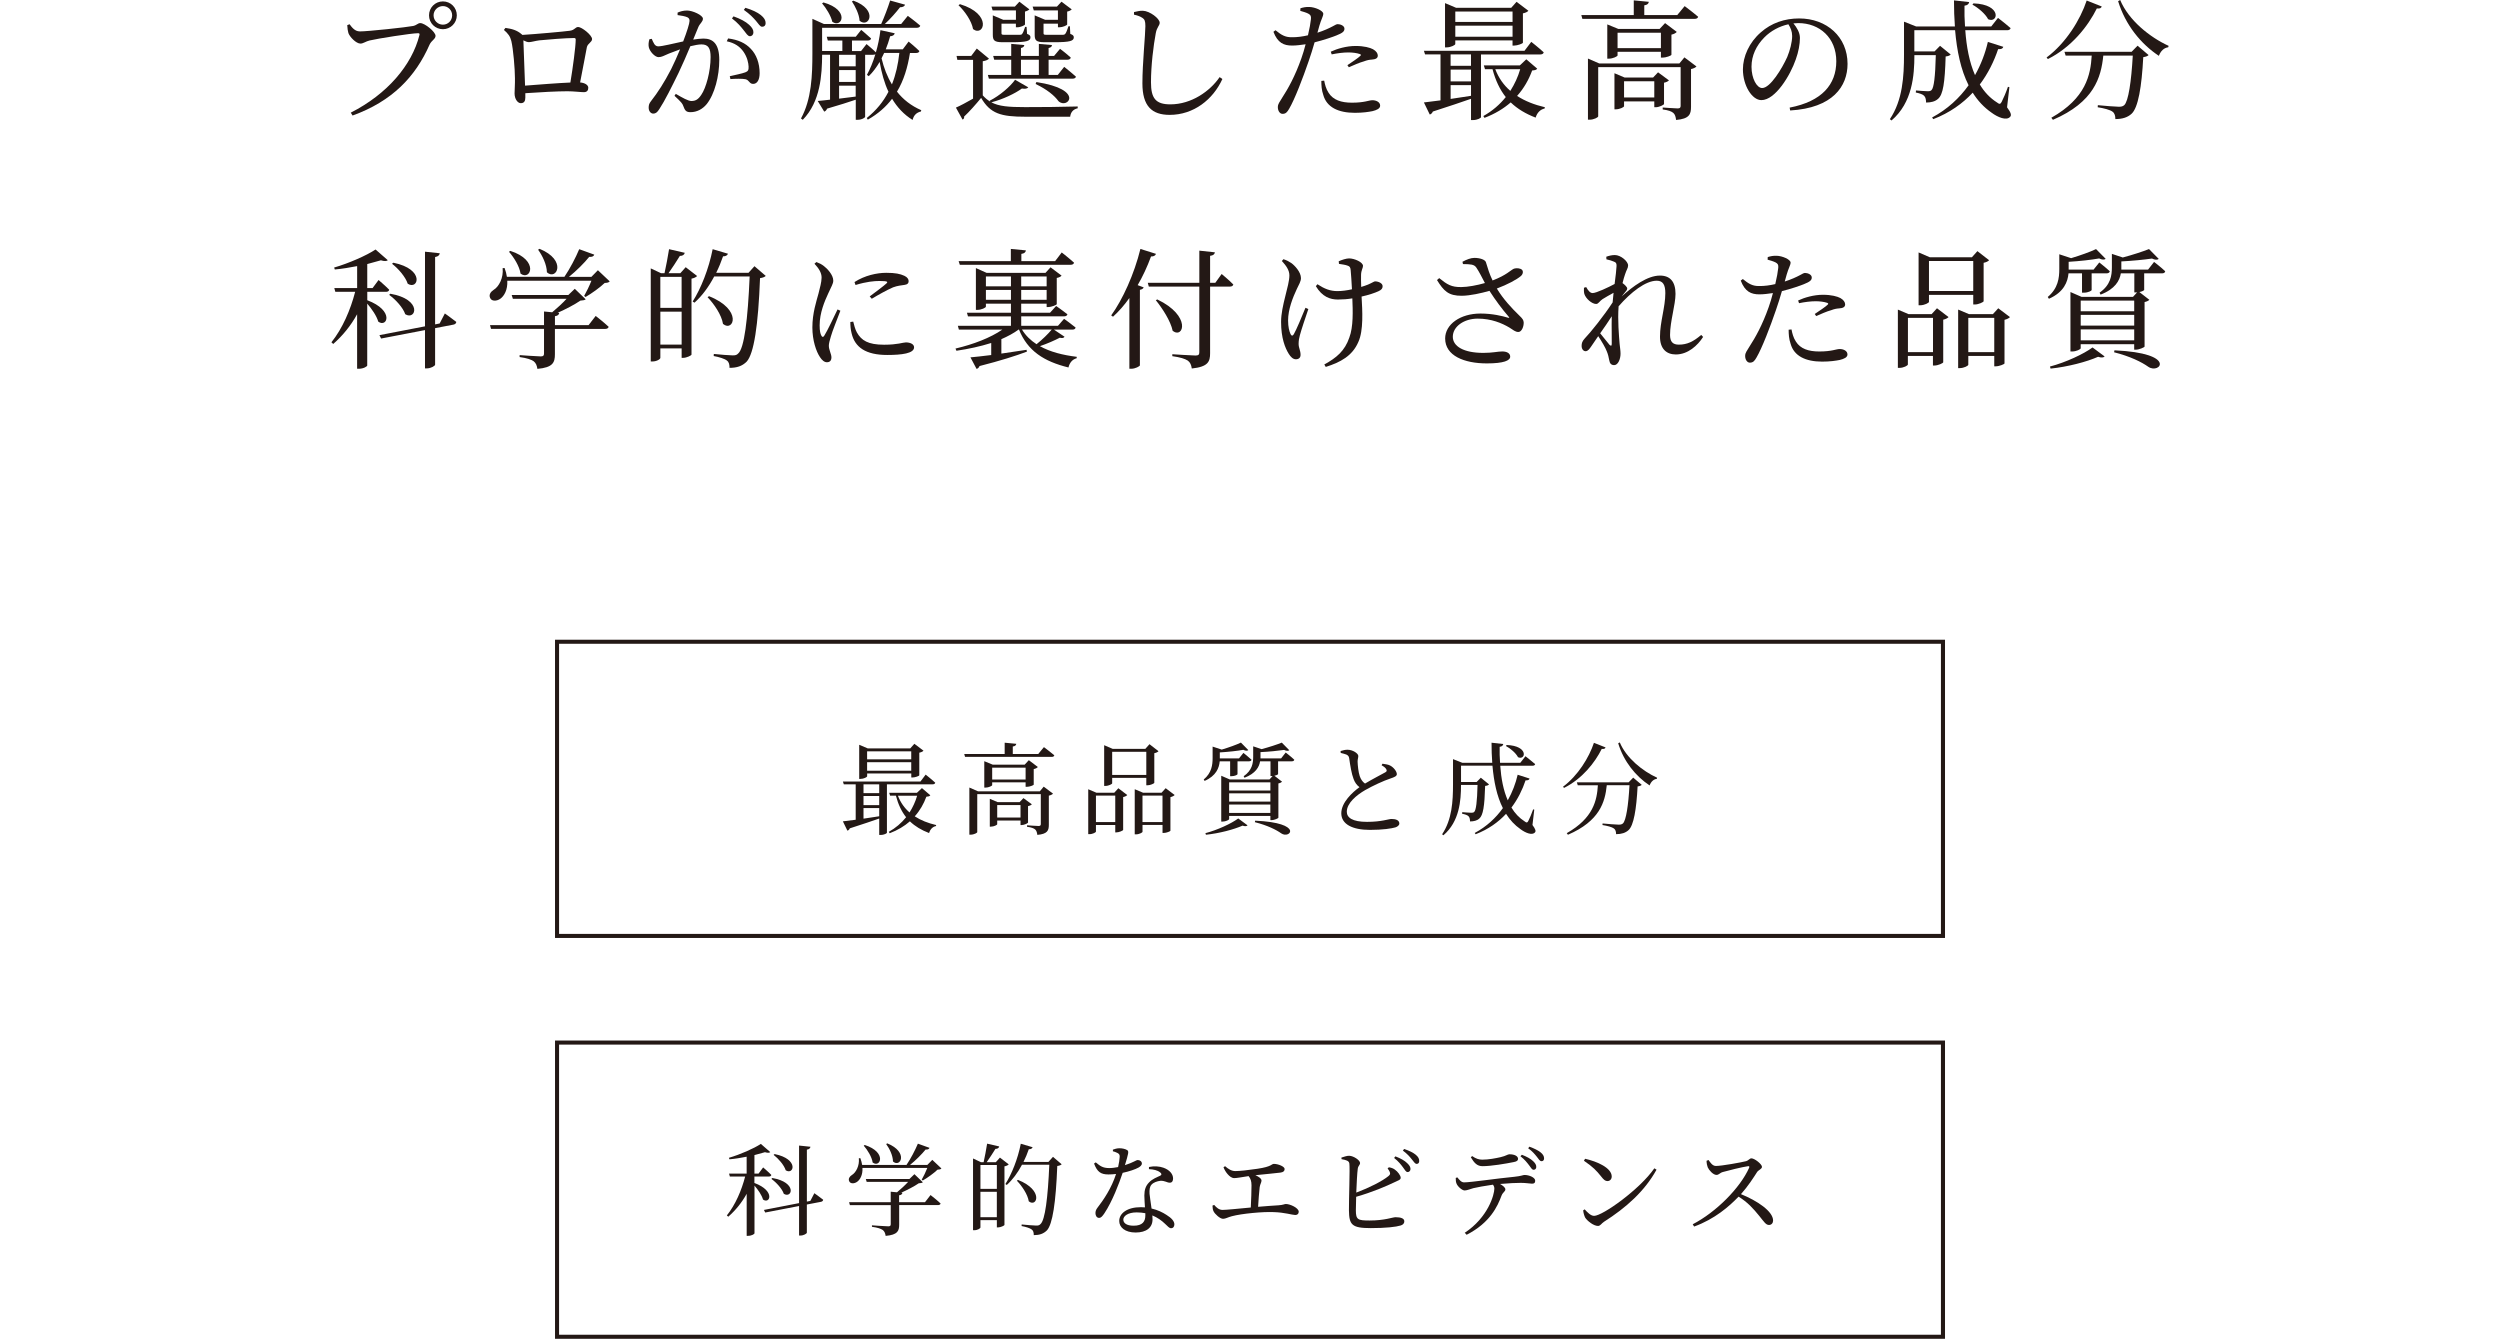 <?xml version="1.0" encoding="UTF-8"?>
<svg id="_レイヤー_2" data-name="レイヤー 2" xmlns="http://www.w3.org/2000/svg" viewBox="0 0 924.43 495.04">
  <defs>
    <style>
      .cls-1 {
        fill: none;
      }

      .cls-2 {
        fill: #231815;
      }
    </style>
  </defs>
  <g id="_レイヤー_1-2" data-name="レイヤー 1">
    <g>
      <path class="cls-2" d="M133.01,11.62c3.02,0,17.43-1.54,19.78-2.02,1.44-.34,1.68-1.06,2.64-1.06,1.63,0,5.62,3.22,5.62,4.71,0,1.2-1.49,1.68-2.21,3.26-5.23,11.91-13.87,20.93-28.47,26.21l-.67-1.06c13.58-6.91,22.61-17.62,25.39-28.66.19-.62-.1-.72-.53-.72-2.45,0-15.17,2.02-17.91,2.69-1.3.29-2.35,1.15-3.36,1.15-1.63,0-3.98-2.5-4.46-3.89-.24-.82-.34-1.58-.43-2.93l.86-.34c.91,1.25,2.02,2.64,3.74,2.64ZM158.64,5.66c0-2.83,2.26-5.14,5.14-5.14s5.14,2.3,5.14,5.14-2.3,5.14-5.14,5.14-5.14-2.26-5.14-5.14ZM160.32,5.66c0,1.92,1.54,3.46,3.46,3.46s3.41-1.54,3.41-3.46-1.54-3.41-3.41-3.41-3.46,1.54-3.46,3.41Z"/>
      <path class="cls-2" d="M186.91,10.32c2.3.34,4.18.77,6.05,2.4.1.05.14.14.19.19,4.8-.29,15.6-1.25,17.52-1.54,1.78-.19,2.06-1.39,3.12-1.39,1.34,0,5.14,3.02,5.14,4.46,0,1.15-1.58,1.58-1.92,2.98-.48,2.3-1.49,8.11-2.5,13.06,1.68.14,3.02.91,3.02,1.97,0,.96-.48,1.63-1.63,1.63-1.25,0-3.74-.34-6.1-.34-3.74,0-9.98.34-15.55.72v1.63c0,1.25-.43,2.06-1.68,2.06-1.15,0-2.3-1.54-2.3-3.6,0-1.06.19-3.65.14-5.62,0-3.36-.62-10.8-1.34-13.78-.43-1.73-1.2-2.74-2.74-4.08l.58-.77ZM210.91,30.53c.91-5.47,1.97-13.35,1.97-15.89,0-.38-.14-.58-.62-.58-2.88,0-10.18.58-12.82.86-1.54.19-2.98.67-3.89.67-.53,0-1.3-.29-2.02-.67.14,3.26.48,12,.62,16.75,4.9-.38,12.19-.96,16.75-1.15Z"/>
      <path class="cls-2" d="M250.56,4.66c.86-.38,2.02-.77,3.5-.77,2.02,0,5.86,1.73,5.86,3.02,0,1.15-1.1,1.73-1.68,3.07-.43,1.1-1.1,2.74-1.92,4.66,1.3-.19,2.74-.38,3.79-.38,3.65,0,5.86,2.06,5.86,7.92s-1.68,12.67-4.7,16.37c-1.44,1.73-3.5,2.93-5.95,2.93-1.68,0-2.06-.67-2.69-2.35-.29-.82-.67-1.34-3.22-3.7l.48-.72c2.54,1.49,4.61,2.64,5.76,2.64,1.49,0,2.5-.53,3.65-2.26,1.78-2.54,3.46-8.69,3.46-13.97,0-3.22-.82-4.7-3.36-4.7-1.06,0-2.54.29-4.13.67-1.34,3.22-2.93,6.86-4.37,9.89-2.54,5.18-5.09,10.32-7.06,13.3-.82,1.34-1.44,1.73-2.3,1.73-.82,0-1.68-.82-1.68-2.16,0-.96.14-1.54.86-2.45,2.54-3.26,4.8-6.72,7.44-11.81,1.1-2.21,2.26-4.8,3.31-7.34-1.63.58-3.12,1.15-4.08,1.54-1.97.82-2.69,1.34-3.89,1.34-1.3,0-3.22-2.02-3.6-3.7-.19-.91-.05-2.02.24-2.93l.86-.14c.62,1.39,1.06,2.78,2.4,2.78,1.54,0,5.57-1.06,9.22-1.82,1.39-3.6,2.35-6.67,2.35-7.58,0-.58-.14-1.01-.77-1.34-.77-.38-2.4-.67-3.65-.82v-.91ZM269.23,14.21c3.7.48,6.38,1.68,8.4,3.84,2.06,2.11,3.26,5.33,3.26,9.03,0,2.21-.77,3.94-2.4,3.94-1.44,0-1.39-1.39-2.83-1.73-1.06-.24-3.89-.19-5.57-.05l-.24-1.06c1.87-.43,4.51-.96,5.76-1.44,1.01-.38,1.25-.86,1.2-2.11-.05-1.3-.48-3.46-1.87-5.47-1.34-1.92-3.22-3.26-6.19-3.89l.48-1.06ZM271.25,6.05c2.54.91,4.46,1.92,5.76,3.12,1.15,1.06,1.58,1.87,1.58,2.78,0,.86-.53,1.44-1.3,1.44s-1.34-1.01-2.26-2.16c-.96-1.25-2.26-2.83-4.37-4.42l.58-.77ZM275.62,2.88c2.54.77,4.46,1.68,5.71,2.69,1.25,1.01,1.78,1.92,1.78,2.98,0,.86-.48,1.34-1.3,1.34-.77,0-1.3-1.06-2.3-2.21-1.01-1.15-2.16-2.4-4.46-4.03l.58-.77Z"/>
      <path class="cls-2" d="M336.48,19.58c-.86,5.38-2.3,10.18-4.8,14.31,2.26,2.88,5.23,5.23,8.98,6.86l-.14.48c-1.58.38-2.64,1.34-3.07,3.12-3.26-2.02-5.71-4.7-7.58-7.83-2.26,2.98-5.18,5.57-8.98,7.73l-.38-.62c3.5-2.79,6.14-6.05,8.02-9.7-1.54-3.26-2.54-7.01-3.26-11.04-1.2,2.06-2.54,3.84-4.03,5.28l-.67-.48c1.15-2.11,2.26-4.75,3.12-7.63-.19.14-.48.19-.86.19h-2.93v22.95c0,.24-1.1,1.1-2.88,1.1h-.58v-7.44c-2.59.91-6.1,1.97-10.61,3.31-.24.62-.62.96-1.06,1.1l-2.4-3.94c1.1-.1,2.69-.24,4.56-.48v-16.61h-2.93c-.05,7.44-.58,17.28-7.15,24.05l-.67-.48c3.94-7.15,4.22-16.08,4.22-24.19V6.96l4.27,1.92h21.17c1.15-2.54,2.5-6.1,3.31-8.69l5.52,1.54c-.19.58-.82.96-1.87.96-1.39,1.82-3.55,4.27-5.62,6.19h6.05l2.45-3.02s2.88,2.11,4.61,3.65c-.14.53-.67.77-1.3.77h-35v8.59h7.49v-3.89h-5.38l-.38-1.39h10.71l2.02-2.54s2.21,1.82,3.65,3.17c-.1.53-.58.77-1.25.77h-5.81v3.89h3.36l2.02-2.59s2.11,1.73,3.46,3.07c.77-2.59,1.34-5.38,1.68-8.21l5.28,1.15c-.14.62-.67,1.06-1.68,1.1-.48,1.68-1.01,3.31-1.63,4.85h6.29l2.16-2.88s2.5,2.02,3.98,3.5c-.1.48-.53.72-1.2.72h-2.26ZM304.51.91c9.94,2.83,6.77,9.7,3.26,7.15-.53-2.26-2.3-5.09-3.79-6.82l.53-.34ZM316.41,20.26h-6.14v4.27h6.14v-4.27ZM316.41,25.92h-6.14v4.37h6.14v-4.37ZM310.27,36.48c1.92-.24,4.03-.48,6.14-.77v-4.03h-6.14v4.8ZM315.55.24c9.36,3.36,5.76,10.32,2.3,7.44-.14-2.4-1.58-5.28-2.83-7.15l.53-.29ZM326.93,19.58c-.29.67-.62,1.34-.96,1.97.86,3.55,2.11,6.82,3.84,9.65,1.44-3.6,2.3-7.49,2.74-11.62h-5.62Z"/>
      <path class="cls-2" d="M380.21,32.31c-.38.48-1.1.62-2.35.43-2.5,1.82-6.96,3.98-11.28,5.09,2.78,1.49,6.38,1.78,12.48,1.78,5.76,0,13.44-.05,19.44-.24v.67c-1.58.34-2.59,1.39-2.78,3.12h-16.61c-9.02,0-12.91-1.15-16.32-6.96-1.78,2.21-4.51,5.28-6.29,6.91.1.58-.14.91-.58,1.1l-2.45-4.42c1.58-.67,3.98-1.97,6.34-3.31v-14.35h-5.81l-.29-1.44h5.42l2.06-2.74,4.51,3.74c-.34.38-1.06.77-2.3.96v12.62c.86.96,1.78,1.73,2.78,2.3l-.19-.34c3.7-1.87,7.58-5.23,9.36-7.73l4.85,2.78ZM354.96,1.54c12.15,3.65,8.83,12.24,4.85,9.22-.53-3.02-3.07-6.62-5.38-8.83l.53-.38ZM393.5,24.72s2.69,2.11,4.37,3.65c-.14.48-.62.72-1.25.72h-30.96l-.38-1.39h8.64v-5.62h-6.29l-.38-1.39h6.67v-4.46l4.85.43c-.1.58-.43.91-1.25,1.1v2.93h6.62v-4.46l4.85.43c-.05.58-.38.91-1.25,1.1v2.93h2.02l2.21-2.64s2.45,1.82,3.98,3.26c-.14.53-.62.77-1.25.77h-6.96v5.62h3.41l2.35-2.98ZM367.05,3.84l-.43-1.39h8.64l1.68-1.82,3.7,2.83c-.24.29-.86.62-1.63.82v4.75c-.05.34-1.68,1.06-2.83,1.06h-.53v-1.34h-5.33v3.5c0,.53.1.62,1.2.62h5.67c.34,0,.62-.1.77-.34.29-.34.72-1.34,1.1-2.59h.53l.19,2.59c1.01.38,1.25.67,1.25,1.3,0,1.3-1.39,1.78-6.82,1.78h-3.5c-3.12,0-3.6-.72-3.6-2.83v-7.1l3.84,1.63h4.71v-3.46h-8.59ZM377.52,27.7h6.62v-5.62h-6.62v5.62ZM382.27,3.84l-.43-1.39h8.98l1.68-1.82,3.79,2.83c-.24.29-.86.67-1.68.82v4.75c0,.34-1.73,1.06-2.83,1.06h-.58v-1.34h-5.33v3.5c0,.53.1.62,1.25.62h5.95c.38,0,.62-.1.82-.34.34-.38.77-1.49,1.2-2.83h.53l.14,2.83c1.01.38,1.3.67,1.3,1.3,0,1.3-1.44,1.78-7.06,1.78h-3.7c-3.26,0-3.7-.72-3.7-2.83v-7.1l3.84,1.63h4.75v-3.46h-8.93ZM383.23,30.34c18.19,2.78,11.47,10.23,8.16,7.06-1.44-2.02-4.27-4.37-8.45-6.34l.29-.72Z"/>
      <path class="cls-2" d="M419.32,5.42v-.96c1.25-.29,2.3-.53,3.31-.48,2.54.1,6.19,2.88,6.19,4.42,0,1.1-1.01,1.54-1.44,3.84-.86,4.56-1.78,11.95-1.78,18.19,0,5.9,1.73,8.16,7.15,8.16,7.87,0,14.74-4.94,18.24-10.08l1.01.72c-3.46,7.58-10.61,13.25-19.49,13.25-6.58,0-10.08-3.22-10.08-11.67,0-7.3,1.1-18.1,1.1-21.12,0-1.92-.29-2.54-1.1-3.07-.77-.53-1.78-.91-3.12-1.2Z"/>
      <path class="cls-2" d="M487.15,12.1c2.4-.77,4.27-1.63,5.71-2.4.77-.43,1.34-.77,1.78-.77.91,0,2.5.53,2.5,1.68,0,1.01-.67,1.58-2.98,2.5-1.15.48-4.75,1.73-8.06,2.54-.67,2.26-1.39,4.75-2.21,7.01-2.11,6.19-5.18,14.16-7.2,17.57-.72,1.25-1.25,1.87-2.45,1.87-1.01,0-1.73-1.15-1.73-2.45s.67-1.87,1.54-3.41c2.26-3.46,4.85-8.11,7.15-14.64.58-1.58,1.1-3.41,1.58-5.23-1.63.24-3.46.48-4.99.48-3.07,0-5.33-.96-6.91-5.09l.77-.58c2.16,1.78,3.6,2.59,5.86,2.59,2.16.05,4.32-.29,6.14-.72.58-2.4.96-4.61,1.1-6,.1-1.15-.14-1.54-1.01-2.02-.86-.43-1.92-.72-2.93-1.01l.05-.96c1.1-.34,2.06-.53,3.31-.48,2.06.05,5.09,1.34,5.14,2.5,0,.96-.77,2.06-1.44,4.42l-.72,2.59ZM489.65,29.81c.24,1.34.67,3.07,1.63,4.51,1.68,2.64,4.61,3.65,8.64,3.65,4.66,0,6.29-.91,7.54-.91,1.34,0,2.88.62,2.88,2.02,0,1.06-1.25,1.63-2.83,2.02-1.44.29-3.6.62-6.53.62-6.1,0-10.42-2.06-11.67-6.62-.62-1.73-.72-3.6-.72-5.18l1.06-.1ZM492.09,19.11c2.35-1.1,5.81-2.11,9.17-2.11,3.17,0,5.33.62,6.43,1.2,1.2.67,1.78,1.54,1.78,2.35,0,1.01-.82,1.39-2.26,1.49-.86.05-1.68.19-2.93.67-1.63.43-3.84,1.44-5.52,2.16l-.53-.77c1.54-1.01,4.22-2.83,4.8-3.46.34-.29.19-.53-.24-.67-1.1-.38-2.74-.58-4.18-.58-1.92,0-4.08.29-6.19.72l-.34-1.01Z"/>
      <path class="cls-2" d="M547.63,20.11v23.23c0,.24-1.2,1.06-3.07,1.06h-.62v-7.87c-3.46,1.2-8.06,2.78-14.11,4.71-.24.58-.67,1.01-1.15,1.1l-2.16-4.46c1.39-.14,3.55-.43,6.14-.77v-16.99h-5.71l-.43-1.34h37.2l2.5-3.31s2.93,2.3,4.61,3.89c-.14.53-.62.77-1.25.77h-21.94ZM538.13,16.27c0,.38-1.63,1.25-3.22,1.25h-.58V1.15l4.08,1.73h20.4l1.97-2.21,4.37,3.31c-.29.38-1.06.77-2.02.96v10.85c-.05.34-2.02,1.06-3.22,1.06h-.62v-1.92h-21.17v1.34ZM543.93,20.11h-7.54v4.22h7.54v-4.22ZM536.4,30.1h7.54v-4.37h-7.54v4.37ZM536.4,36.58c2.35-.38,4.9-.77,7.54-1.15v-3.94h-7.54v5.09ZM538.13,4.27v3.84h21.17v-3.84h-21.17ZM559.3,13.58v-4.08h-21.17v4.08h21.17ZM568.42,25.39c-.34.48-.82.58-1.87.67-1.25,3.41-3.07,6.62-5.57,9.41,2.93,1.92,6.38,3.26,10.27,4.18l-.1.48c-1.58.34-2.78,1.54-3.31,3.36-3.65-1.39-6.72-3.22-9.22-5.62-2.64,2.3-5.81,4.22-9.7,5.71l-.43-.67c3.36-1.87,6.1-4.27,8.3-7.01-2.16-2.74-3.79-6.1-4.9-10.32h-2.78l-.43-1.39h13.3l2.4-2.26,4.03,3.46ZM552.91,25.59c1.25,3.26,3.12,5.9,5.57,8.02,1.58-2.5,2.83-5.18,3.65-8.02h-9.22Z"/>
      <path class="cls-2" d="M622.94,2.26s3.07,2.3,4.99,3.94c-.14.53-.58.77-1.3.77h-41.52l-.38-1.39h19.39V.14l5.57.53c-.1.67-.53,1.15-1.68,1.3v3.6h12.19l2.74-3.31ZM622.85,21.22l4.46,3.36c-.29.34-1.06.77-2.02.96v13.97c0,2.74-.62,4.42-5.52,4.85-.14-1.15-.38-2.02-1.01-2.59-.67-.58-1.78-1.01-3.94-1.3v-.72s4.51.34,5.57.34c.82,0,1.06-.34,1.06-.96v-14.31h-30.48v18.19c0,.38-1.58,1.25-3.17,1.25h-.62v-22.61l4.18,1.82h29.62l1.87-2.26ZM614.16,21.31v-2.16h-16.03v1.34c0,.34-1.68,1.2-3.22,1.2h-.58v-12.67l4.08,1.68h15.27l2.02-2.16,4.32,3.26c-.29.38-1.06.82-1.97,1.01v7.44c-.05.34-2.02,1.06-3.26,1.06h-.62ZM615.31,38.45c-.05.34-1.82,1.2-3.02,1.2h-.58v-2.16h-11.18v1.78c0,.34-1.58,1.15-3.02,1.15h-.53v-13.34l3.74,1.58h10.56l1.82-1.92,4.03,2.98c-.29.34-1.01.72-1.82.86v7.87ZM614.16,17.81v-5.71h-16.03v5.71h16.03ZM611.71,36.05v-6h-11.18v6h11.18Z"/>
      <path class="cls-2" d="M661.78,39.79c11.86-2.3,17.23-8.5,17.23-17.14s-6.14-14.11-14.07-14.11c-.58,0-1.15.05-1.78.1,1.25,1.54,2.4,3.41,2.4,5.38,0,2.35-.53,5.18-1.54,7.97-2.02,5.86-7.54,15.03-12.72,15.03-3.41,0-6.82-5.33-6.82-11.38,0-4.7,2.3-9.94,6.62-13.68,3.89-3.46,8.83-5.14,14.16-5.14,10.22,0,17.91,6.82,17.91,16.8,0,8.26-5.42,16.32-21.22,17.23l-.19-1.06ZM661.29,8.98c-3.26.72-6.48,2.4-8.88,4.85-2.98,3.02-4.75,6.72-4.75,10.85,0,4.37,1.97,7.87,3.94,7.87,3.02,0,7.39-7.3,9.27-11.47,1.01-2.45,1.82-5.47,1.82-7.78,0-1.68-.58-3.02-1.39-4.32Z"/>
      <path class="cls-2" d="M742.13,39.65c1.54,2.06,1.68,2.98,1.2,3.5-1.34,1.63-4.66.19-6.91-1.49-2.83-1.97-5.14-4.46-6.96-7.39-3.7,3.98-8.5,7.44-14.59,9.79l-.43-.62c5.67-3.02,10.13-7.2,13.49-11.91-2.88-5.71-4.32-12.67-4.99-20.35h-15.07v7.82h7.49l2.02-2.06,3.94,3.22c-.34.38-.91.62-1.87.72-.29,9.79-.96,14.07-2.78,15.65-1.1,1.01-2.64,1.39-4.46,1.39,0-.96-.14-1.92-.72-2.5-.48-.53-1.78-.96-3.07-1.2l.05-.77c1.25.1,3.5.29,4.37.29.67,0,1.06-.1,1.39-.43.86-.82,1.39-4.85,1.58-12.91h-7.92c0,7.49-.72,17.52-8.45,24.15l-.62-.48c4.75-7.06,5.23-15.84,5.23-23.91v-12.14l4.51,1.78h14.31c-.24-3.12-.34-6.34-.34-9.65l5.62.62c-.1.62-.53,1.2-1.73,1.34-.05,2.59,0,5.14.19,7.68h9.7l2.5-3.17s2.93,2.26,4.66,3.79c-.14.53-.62.77-1.25.77h-15.51c.43,6.05,1.49,11.81,3.6,16.61,2.21-3.94,3.79-8.11,4.75-12.29l5.71,1.82c-.19.62-.62.91-1.92.86-1.49,4.46-3.7,8.98-6.77,13.06,1.63,2.74,3.74,4.99,6.38,6.67.86.67,1.2.67,1.68-.19.62-1.2,1.68-3.65,2.35-5.62l.53.14-.86,7.39ZM729.74,1.25c10.71.38,9.12,7.58,5.42,5.86-1.01-1.97-3.65-4.22-5.81-5.38l.38-.48Z"/>
      <path class="cls-2" d="M777.17,2.4c-.24.58-.62.86-1.82.72-3.26,6.58-9.36,14.35-18.1,18.72l-.48-.58c7.15-5.33,12.48-13.97,14.83-21.07l5.57,2.21ZM790.41,16.9l4.08,3.46c-.34.38-.96.62-1.97.77-.58,10.95-1.87,18.77-4.37,20.98-1.44,1.3-3.36,1.92-5.95,1.92,0-1.15-.24-2.16-1.06-2.74-.86-.67-3.26-1.3-5.47-1.63l.05-.77c2.45.24,6.58.58,7.78.58.96,0,1.44-.14,1.97-.58,1.54-1.34,2.64-8.79,3.17-18.34h-10.9c-.82,8.11-3.41,17.19-18.63,23.76l-.58-.77c12.82-7.25,14.5-15.84,14.93-22.99h-9.65l-.43-1.39h24.82l2.21-2.26ZM783.98,0c3.12,7.49,10.95,13.78,17.91,16.95l-.14.53c-1.54.19-2.78,1.34-3.46,3.17-6.62-4.37-12.38-11.42-15.07-20.21l.77-.43Z"/>
      <path class="cls-2" d="M135.79,111.01c10.22,3.84,7.34,10.32,4.08,7.92-.62-2.16-2.4-4.7-4.08-6.67v22.9c0,.29-1.3,1.2-3.12,1.2h-.62v-20.16c-2.3,4.18-5.28,7.87-8.83,10.99l-.67-.62c4.08-5.09,7.06-12,8.78-18.67h-7.34l-.38-1.39h8.45v-8.11c-2.69.53-5.57,1.01-8.26,1.25l-.24-.72c5.42-1.58,12-4.46,15.31-6.67l4.51,3.94c-.38.43-1.3.43-2.54.05-1.44.43-3.17.91-5.04,1.39v8.88h1.97l2.21-2.98s2.5,2.11,3.94,3.6c-.1.53-.58.77-1.2.77h-6.91v3.12ZM164.5,115.91s2.59,1.82,4.22,3.12c0,.53-.48.91-1.06,1.01l-6.77,1.3v13.49c0,.48-1.58,1.39-3.02,1.39h-.72v-14.16l-16.23,3.12-.62-1.25,16.85-3.26v-27.6l5.47.58c-.14.67-.53,1.2-1.73,1.39v24.91l1.68-.34,1.92-3.7ZM144.33,108.61c12.1,2.11,9.5,10.03,5.52,7.58-.82-2.45-3.6-5.47-5.95-7.15l.43-.43ZM145.44,97.14c11.86,2.4,9.22,10.27,5.33,7.78-.82-2.54-3.5-5.62-5.81-7.39l.48-.38Z"/>
      <path class="cls-2" d="M225.46,104.05c-.38.43-.91.53-1.87.58-1.68,1.63-4.8,3.89-7.06,5.18l-.53-.38c.86-1.49,1.97-3.79,2.69-5.62h-31.11c.19,3.36-1.15,5.66-2.59,6.67-1.39.96-3.22.96-3.74-.29-.58-1.2.19-2.3,1.25-2.98,2.02-1.2,3.74-4.51,3.36-8.06l.72-.05c.43,1.15.72,2.26.86,3.26h21.27c2.02-2.98,4.18-7.1,5.47-10.22l5.57,2.02c-.19.58-.77.91-1.87.82-1.82,2.26-4.7,5.14-7.49,7.39h8.3l2.4-2.45,4.37,4.13ZM220.27,116.82s3.02,2.35,4.8,4.03c-.14.53-.62.77-1.25.77h-18.63v9.36c0,3.07-.72,4.9-6.48,5.42-.19-1.25-.53-2.16-1.39-2.83-.96-.62-2.35-1.15-5.18-1.54v-.72s6.58.48,7.82.48c.91,0,1.2-.29,1.2-1.06v-9.12h-19.59l-.38-1.39h19.97v-5.04l3.02.29c1.73-1.44,3.84-3.36,5.33-4.99h-19.87l-.43-1.39h20.93l2.4-2.3,4.03,3.89c-.38.34-.96.38-1.97.48-2.06,1.44-5.42,3.17-8.4,4.51l.58.05c-.1.67-.58,1.06-1.58,1.2v3.31h12.43l2.64-3.41ZM188.69,92.77c10.85,3.5,7.49,11.23,3.79,8.4-.38-2.69-2.45-6-4.27-8.06l.48-.34ZM199.49,92c10.37,4.22,6.29,11.9,2.74,8.69-.05-2.88-1.68-6.19-3.26-8.35l.53-.34Z"/>
      <path class="cls-2" d="M257.76,102.08c-.34.38-1.1.77-2.06.96v28.08c-.05.34-1.82,1.2-3.07,1.2h-.58v-3.5h-7.87v3.5c0,.48-1.34,1.34-2.93,1.34h-.62v-34.42l3.79,1.78h1.3c.53-2.3,1.25-6.19,1.68-8.88l5.81,1.34c-.19.77-.82,1.15-1.82,1.15-1.15,1.87-2.88,4.56-4.18,6.38h4.37l1.97-2.21,4.22,3.26ZM244.17,102.37v11.47h7.87v-11.47h-7.87ZM252.05,127.43v-12.19h-7.87v12.19h7.87ZM283.15,102.03c-.38.38-1.06.67-2.11.82-.67,17.52-2.26,27.94-4.94,30.87-1.68,1.68-3.65,2.3-6.34,2.3,0-1.2-.19-2.11-.96-2.69-.82-.67-2.83-1.3-4.9-1.68l.05-.77c2.26.24,5.81.53,7.01.53,1.01,0,1.49-.14,2.02-.72,2.21-1.87,3.55-12.62,4.22-28.47h-13.1c-2.06,3.89-4.51,7.2-7.3,9.7l-.67-.43c3.02-4.75,5.95-12,7.39-19.35l5.66,1.68c-.19.53-.77,1.01-1.82.96-.72,2.11-1.58,4.18-2.54,6.1h11.95l2.21-2.45,4.18,3.6ZM262.17,109.52c12.58,4.99,9.07,13.44,5.18,10.27-.53-3.36-3.31-7.39-5.71-9.89l.53-.38Z"/>
      <path class="cls-2" d="M310.75,114.9c-.96,2.59-3.02,7.63-3.5,9.46-.48,1.58-.77,2.69-.77,3.5,0,1.49.96,3.07.96,4.27s-.58,1.82-1.68,1.82c-.96,0-1.82-.77-2.54-1.87-1.44-2.11-2.83-6.24-2.83-10.99,0-5.33,1.49-9.65,2.26-12.53.58-2.35,1.1-4.08,1.15-5.86.05-1.82-1.1-3.55-2.64-5.18l.72-.62c1.15.43,1.92.82,2.78,1.49,1.15.86,3.46,3.22,3.46,5.38,0,1.15-.67,2.06-1.87,4.75-1.34,2.88-3.17,7.2-3.17,11.76,0,2.21.29,3.17.62,3.79s.67.72,1.1.05c1.1-1.68,3.74-7.3,4.9-9.7l1.06.48ZM315.5,118.93c.29,1.15.72,2.88,1.34,3.98,1.68,2.98,4.13,4.56,10.08,4.56,5.09,0,6.96-.86,8.06-.86,1.49,0,3.02.58,3.02,1.82,0,2.26-4.56,2.83-9.94,2.83-7.97,0-11.95-2.88-13.15-7.97-.38-1.44-.48-2.93-.48-4.22l1.06-.14ZM315.98,104.29c3.79-2.45,8.3-3.41,11.71-3.41s5.14.38,6.72,1.1c1.15.53,1.58,1.3,1.58,1.97,0,.77-.43,1.25-1.49,1.39-1.25.19-2.59.29-4.27.91-2.11.91-5.42,2.74-7.87,4.22l-.77-.86c2.11-1.58,5.28-3.94,6.19-4.8.58-.58.62-.91-2.64-.91-1.82,0-4.75.24-8.79,1.49l-.38-1.1Z"/>
      <path class="cls-2" d="M393.65,124.5c-.34.48-.72.62-1.78.38-1.82.96-4.66,2.21-7.34,3.12,3.74,2.11,8.45,3.31,13.63,3.94l-.05.53c-1.49.38-2.59,1.58-3.02,3.41-9.02-2.21-15.12-6.1-18.29-14.02h-.14c-1.82,1.34-3.98,2.5-6.38,3.55v5.33c2.98-.43,6.14-.91,9.31-1.39l.14.67c-4.18,1.58-9.79,3.36-17.52,5.33-.24.62-.67.96-1.1,1.06l-2.26-4.27c1.78-.14,4.51-.48,7.68-.86v-4.46c-3.94,1.25-8.3,2.21-12.87,2.88l-.34-.82c6.72-1.58,12.91-3.98,17.33-7.01h-16.08l-.38-1.39h19.63v-3.5h-15.89l-.38-1.34h16.27v-3.36h-9.26v1.1c0,.38-1.63,1.2-3.17,1.2h-.53v-15.46l3.98,1.78h21.75l1.87-2.06,4.08,3.07c-.24.34-.91.72-1.78.86v9.7c-.05.29-1.92,1.06-3.12,1.06h-.62v-1.25h-9.41v3.36h10.66l2.26-2.5s2.5,1.73,4.18,3.07c-.14.53-.62.77-1.3.77h-15.79v3.5h13.58l2.26-2.59s2.64,1.87,4.27,3.22c-.1.53-.53.77-1.2.77h-6.82l3.94,2.64ZM354.48,96.56h19.3v-4.51l5.57.53c-.1.67-.53,1.15-1.68,1.3v2.69h12.48l2.45-3.22s2.83,2.21,4.56,3.79c-.14.53-.62.77-1.3.77h-40.95l-.43-1.34ZM364.56,102.22v3.65h9.26v-3.65h-9.26ZM373.82,110.87v-3.65h-9.26v3.65h9.26ZM377.61,102.22v3.65h9.41v-3.65h-9.41ZM387.02,110.87v-3.65h-9.41v3.65h9.41ZM377.9,121.86c1.34,2.21,3.17,3.98,5.38,5.42,2.06-1.63,4.32-3.84,5.62-5.42h-10.99Z"/>
      <path class="cls-2" d="M427.44,93.87c-.19.58-.77,1.01-1.82.96-1.39,3.79-3.07,7.39-4.94,10.61l2.21.82c-.14.43-.58.77-1.39.91v27.94c-.1.34-1.68,1.25-3.22,1.25h-.67v-26.16c-1.87,2.64-3.89,4.94-6.05,6.91l-.67-.48c4.22-5.86,8.5-15.22,10.8-24.58l5.76,1.82ZM451.73,101.31s2.74,2.26,4.32,3.89c-.14.53-.62.77-1.25.77h-7.34v24.67c0,3.07-.72,4.99-6.77,5.62-.19-1.34-.58-2.26-1.49-2.93-1.06-.67-2.69-1.2-5.71-1.63v-.72s7.15.48,8.54.48c1.15,0,1.44-.34,1.44-1.2v-24.29h-18.67l-.38-1.39h19.06v-11.9l5.76.62c-.14.72-.58,1.15-1.78,1.3v9.98h1.92l2.35-3.26ZM427.92,110.72c12.77,6.1,9.7,14.69,5.71,11.62-.77-3.65-3.79-8.3-6.24-11.33l.53-.29Z"/>
      <path class="cls-2" d="M483.79,114.27c-1.1,3.22-2.64,7.82-3.12,9.65-.29,1.06-.48,2.06-.48,3.22,0,1.54.72,2.4.72,4.08,0,1.06-.67,1.63-1.73,1.63s-1.92-.86-2.64-2.02c-1.34-2.16-2.83-5.81-2.83-11.81s3.07-13.34,3.07-17.18c0-1.92-1.15-3.55-2.78-5.33l.58-.67c1.3.43,2.06.86,2.93,1.44,1.15.82,3.55,3.26,3.55,5.57,0,1.15-.77,2.45-1.54,4.03-1.49,3.17-3.22,7.54-3.22,11.62,0,2.35.43,4.03.91,5.04.38.72.77.72,1.2.05.91-1.54,3.02-6.58,4.32-9.79l1.06.48ZM495.02,96.61c1.15-.53,2.83-1.06,3.84-1.06,1.97,0,5.14,1.39,5.14,2.78,0,.77-.67,1.58-.72,3.26-.05,1.1,0,2.78.05,4.51.96-.29,1.82-.58,2.5-.86,1.78-.77,2.26-1.2,2.64-1.2,1.2,0,2.78.67,2.78,1.78,0,.82-.38,1.34-1.54,1.87-1.34.62-3.6,1.39-6.24,1.97.29,5.14.77,12.53-1.2,16.8-2.21,5.14-6.58,7.49-12.05,9.22l-.53-.91c4.46-2.45,7.58-4.99,9.26-9.99,1.49-3.89,1.3-9.84,1.1-14.45-1.73.29-3.55.43-5.33.43-2.88,0-5.81-1.01-8.16-4.94l.58-.72c2.64,1.73,4.75,2.54,7.39,2.54,1.58,0,3.5-.24,5.38-.67-.14-2.69-.34-5.71-.48-7.1-.1-1.06-.38-1.39-1.1-1.63-.82-.34-2.06-.48-3.22-.67l-.1-.96Z"/>
      <path class="cls-2" d="M540.77,96.8c1.58-.86,3.12-1.44,4.42-1.44,2.06,0,4.03.67,4.27,1.63.67,2.26,1.3,4.32,2.45,6.72,5.18-1.97,6.62-3.79,7.92-4.37.96-.29,2.4-.19,3.02.48.48.62.29,1.58-.48,2.26-1.44,1.25-4.99,3.17-8.88,4.61,2.3,3.84,5.47,7.25,8.35,10.03,1.15,1.1,1.54,1.63,1.58,2.54.05,1.44-.72,3.5-1.97,3.5-1.15,0-1.92-.77-3.31-1.63-2.74-1.63-6.67-3.31-11.71-3.31s-9.22,2.88-9.22,6.72c0,3.5,3.98,5.95,11.28,5.95,3.55,0,5.28-.53,7.01-.53,1.63,0,2.93.62,2.93,1.92,0,1.44-2.35,2.5-8.64,2.5-8.35,0-15.41-2.83-15.41-9.22,0-5.23,5.62-9.22,13.06-9.22,4.42,0,8.11.91,10.18,1.54.53.1.62.05.24-.38-2.26-2.59-4.85-6.05-7.1-9.55-3.02.86-7.06,1.78-10.18,1.82-4.99.05-6.72-1.78-9.22-5.81l.82-.72c2.98,2.4,4.51,3.36,8.16,3.31,2.35,0,5.9-.67,8.74-1.49-1.1-2.11-2.16-4.22-3.17-5.71-.82-1.25-2.21-1.25-4.94-1.3l-.19-.86Z"/>
      <path class="cls-2" d="M629.76,124.59c-2.02,3.17-5.62,6.48-10.08,6.48-3.5,0-5.86-2.11-5.86-6.58,0-5.47,1.97-10.9,1.97-16.08,0-3.02-.82-4.61-3.17-4.61-4.13,0-9.55,4.22-14.11,9.46v.05c-.38,5.14.14,10.85.38,13.83.14,1.44.34,2.5.34,3.65,0,1.97-.91,4.22-2.35,4.22-1.1,0-1.63-.62-1.82-1.78-.24-1.25-.43-2.16-.91-3.31-.43-1.2-1.87-3.7-3.17-5.62l-2.59,3.79c-.67.96-1.2,1.73-2.06,1.78-.82,0-1.49-.77-1.49-1.97,0-1.01.24-1.73,1.15-2.74,2.06-2.11,7.01-8.26,10.32-13.34.1-1.2.24-2.4.34-3.55-1.54.82-3.07,1.73-4.08,2.35-1.01.62-1.49,1.78-2.35,1.78-1.63,0-3.84-2.02-4.37-3.7-.19-.72-.19-1.58-.14-2.3l.82-.24c.77,1.39,1.49,2.21,2.4,2.21,1.3,0,5.9-2.16,8.11-3.36.38-2.93.67-5.38.72-6.67,0-1.06-.19-1.3-1.06-1.63-.67-.29-1.58-.58-2.69-.82l-.05-.96c.96-.34,2.02-.62,3.17-.62,2.21,0,4.9,2.35,4.9,3.84,0,1.01-.58,1.54-1.15,3.36-.24.67-.58,1.82-.91,3.17.82.58,1.73,1.49,1.73,1.97,0,.62-.48,1.01-1.1,1.78-.34.38-.62.77-.96,1.2,4.13-3.74,9.5-7.73,14.16-7.73,3.74,0,5.76,2.21,5.76,6.77,0,3.98-2.02,10.22-2.02,15.17,0,2.54,1.01,3.6,3.26,3.6,3.07,0,5.42-1.15,8.26-3.6l.72.77ZM595.97,116.96c-1.3,2.02-2.78,4.22-4.27,6.29,1.3,1.63,2.83,3.5,3.46,4.27.53.48.82.43.82-.38.05-2.16-.1-6.14,0-10.18Z"/>
      <path class="cls-2" d="M659.95,104.1c2.4-.77,4.27-1.63,5.71-2.4.77-.43,1.34-.77,1.78-.77.91,0,2.5.53,2.5,1.68,0,1.01-.67,1.58-2.98,2.5-1.15.48-4.75,1.73-8.06,2.54-.67,2.26-1.39,4.75-2.21,7.01-2.11,6.19-5.18,14.16-7.2,17.57-.72,1.25-1.25,1.87-2.45,1.87-1.01,0-1.73-1.15-1.73-2.45s.67-1.87,1.54-3.41c2.26-3.46,4.85-8.11,7.15-14.64.58-1.58,1.1-3.41,1.58-5.23-1.63.24-3.46.48-4.99.48-3.07,0-5.33-.96-6.91-5.09l.77-.58c2.16,1.78,3.6,2.59,5.86,2.59,2.16.05,4.32-.29,6.14-.72.58-2.4.96-4.61,1.1-6,.1-1.15-.14-1.54-1.01-2.02-.86-.43-1.92-.72-2.93-1.01l.05-.96c1.1-.34,2.06-.53,3.31-.48,2.06.05,5.09,1.34,5.14,2.5,0,.96-.77,2.06-1.44,4.42l-.72,2.59ZM662.45,121.81c.24,1.34.67,3.07,1.63,4.51,1.68,2.64,4.61,3.65,8.64,3.65,4.66,0,6.29-.91,7.54-.91,1.34,0,2.88.62,2.88,2.02,0,1.06-1.25,1.63-2.83,2.02-1.44.29-3.6.62-6.53.62-6.1,0-10.42-2.06-11.67-6.62-.62-1.73-.72-3.6-.72-5.18l1.06-.1ZM664.9,111.11c2.35-1.1,5.81-2.11,9.17-2.11,3.17,0,5.33.62,6.43,1.2,1.2.67,1.78,1.54,1.78,2.35,0,1.01-.82,1.39-2.26,1.49-.86.05-1.68.19-2.93.67-1.63.43-3.84,1.44-5.52,2.16l-.53-.77c1.54-1.01,4.22-2.83,4.8-3.46.34-.29.19-.53-.24-.67-1.1-.38-2.74-.58-4.18-.58-1.92,0-4.08.29-6.19.72l-.34-1.01Z"/>
      <path class="cls-2" d="M716.25,113.99l4.27,3.26c-.34.38-1.06.77-1.97.96v15.75c-.05.34-1.92,1.2-3.22,1.2h-.58v-3.55h-9.27v3.17c0,.38-1.54,1.25-3.12,1.25h-.58v-21.55l3.94,1.68h8.54l1.97-2.16ZM714.77,130.21v-12.67h-9.27v12.67h9.27ZM713.28,111.63c0,.34-1.63,1.25-3.26,1.25h-.58v-19.54l4.13,1.78h15.6l2.02-2.26,4.32,3.36c-.29.38-1.06.77-2.02.96v14.21c-.05.34-1.92,1.2-3.22,1.2h-.62v-3.55h-16.37v2.59ZM713.28,96.51v11.09h16.37v-11.09h-16.37ZM743.23,117.25c-.34.38-1.01.77-2.02,1.01v16.13c-.05.29-1.97,1.06-3.17,1.06h-.62v-3.84h-9.6v3.26c0,.38-1.58,1.25-3.17,1.25h-.58v-21.65l3.98,1.68h8.88l1.97-2.16,4.32,3.26ZM737.42,130.21v-12.67h-9.6v12.67h9.6Z"/>
      <path class="cls-2" d="M764.88,101.07c-.29,3.12-1.68,6.96-7.25,9.41l-.43-.67c3.84-3.22,4.27-7.01,4.27-10.37v-5.42l4.37,1.44c3.41-1.01,7.1-2.35,9.22-3.36l3.55,3.6c-.48.43-1.34.38-2.4-.14-2.88.53-7.3,1.01-11.28,1.25v2.88h9.22l2.11-2.64s2.4,1.87,3.89,3.26c-.1.53-.58.77-1.25.77h-5.47v6.19c0,.19-1.15.96-2.98.96h-.58v-7.15h-4.99ZM758.01,135.54c5.86-1.54,12.53-4.66,15.75-7.06l4.46,3.31c-.38.48-1.25.53-2.4.14-4.22,1.87-11.19,3.7-17.57,4.37l-.24-.77ZM796.51,96.85s2.59,1.97,4.13,3.46c-.1.53-.53.77-1.2.77h-6.58v6.14c-.05.14-.67.58-1.78.77l3.7,2.88c-.29.29-.96.67-1.78.82v16.46c-.05.29-2.02,1.15-3.22,1.15h-.62v-2.02h-19.78v1.49c0,.38-1.63,1.2-3.17,1.2h-.62v-21.99l4.08,1.78h19.06l1.49-1.63h-1.01v-7.06h-4.99c-.43,2.69-2.11,5.81-7.49,7.87l-.38-.72c4.08-2.83,4.56-6.29,4.56-9.36v-4.99l4.03,1.34c3.6-.96,7.44-2.21,9.7-3.12l3.6,3.65c-.53.43-1.39.38-2.5-.14-2.93.43-7.3.86-11.33,1.06v3.02h9.89l2.21-2.83ZM769.39,111.15v3.94h19.78v-3.94h-19.78ZM769.39,116.43v3.98h19.78v-3.98h-19.78ZM789.17,125.84v-4.03h-19.78v4.03h19.78ZM781.87,129.54c23.57,1.06,16.71,8.98,12.53,6.1-2.5-1.78-6.77-3.89-12.67-5.38l.14-.72Z"/>
    </g>
    <g>
      <g>
        <path class="cls-2" d="M278.99,437.44c7.88,2.96,5.66,7.96,3.15,6.11-.48-1.67-1.85-3.63-3.15-5.14v17.65c0,.22-1,.92-2.41.92h-.48v-15.54c-1.78,3.22-4.07,6.07-6.81,8.47l-.52-.48c3.15-3.92,5.44-9.25,6.77-14.39h-5.66l-.3-1.07h6.51v-6.25c-2.07.41-4.29.78-6.36.96l-.19-.56c4.18-1.22,9.25-3.44,11.8-5.14l3.48,3.03c-.3.33-1,.33-1.96.04-1.11.33-2.44.7-3.89,1.07v6.85h1.52l1.7-2.29s1.92,1.63,3.03,2.78c-.07.41-.44.59-.93.59h-5.33v2.41ZM301.12,441.21s2,1.41,3.26,2.41c0,.41-.37.7-.81.78l-5.22,1v10.4c0,.37-1.22,1.07-2.33,1.07h-.55v-10.92l-12.51,2.41-.48-.96,12.99-2.52v-21.28l4.22.44c-.11.52-.41.93-1.33,1.07v19.21l1.29-.26,1.48-2.85ZM285.58,435.59c9.32,1.63,7.33,7.73,4.25,5.85-.63-1.89-2.78-4.22-4.59-5.51l.33-.33ZM286.43,426.74c9.14,1.85,7.1,7.92,4.11,6-.63-1.96-2.7-4.33-4.48-5.7l.37-.3Z"/>
        <path class="cls-2" d="M348.11,432.07c-.3.33-.7.41-1.44.44-1.29,1.26-3.7,3-5.44,4l-.41-.3c.67-1.15,1.52-2.92,2.07-4.33h-23.98c.15,2.59-.89,4.37-2,5.14-1.07.74-2.48.74-2.89-.22-.44-.93.15-1.78.96-2.29,1.55-.93,2.89-3.48,2.59-6.22l.56-.04c.33.89.55,1.74.67,2.52h16.39c1.55-2.29,3.22-5.48,4.22-7.88l4.29,1.55c-.15.44-.59.7-1.44.63-1.41,1.74-3.63,3.96-5.77,5.7h6.4l1.85-1.89,3.37,3.18ZM344.11,441.91s2.33,1.81,3.7,3.11c-.11.41-.48.59-.96.59h-14.36v7.21c0,2.37-.55,3.77-5,4.18-.15-.96-.41-1.67-1.07-2.18-.74-.48-1.81-.89-4-1.18v-.55s5.07.37,6.03.37c.7,0,.92-.22.92-.81v-7.03h-15.1l-.3-1.07h15.39v-3.89l2.33.22c1.33-1.11,2.96-2.59,4.11-3.85h-15.32l-.33-1.07h16.13l1.85-1.78,3.11,3c-.3.26-.74.3-1.52.37-1.59,1.11-4.18,2.44-6.48,3.48l.44.04c-.07.52-.44.81-1.22.92v2.55h9.58l2.04-2.63ZM319.76,423.38c8.36,2.7,5.77,8.66,2.92,6.48-.3-2.07-1.89-4.62-3.29-6.22l.37-.26ZM328.09,422.78c7.99,3.26,4.85,9.18,2.11,6.7-.04-2.22-1.29-4.77-2.52-6.44l.41-.26Z"/>
        <path class="cls-2" d="M373.01,430.55c-.26.3-.85.59-1.59.74v21.65c-.04.26-1.41.92-2.37.92h-.44v-2.7h-6.07v2.7c0,.37-1.04,1.04-2.26,1.04h-.48v-26.53l2.92,1.37h1c.41-1.78.96-4.77,1.29-6.85l4.48,1.04c-.15.59-.63.89-1.41.89-.89,1.44-2.22,3.52-3.22,4.92h3.37l1.52-1.7,3.26,2.52ZM362.54,430.78v8.84h6.07v-8.84h-6.07ZM368.6,450.09v-9.4h-6.07v9.4h6.07ZM392.58,430.52c-.3.3-.81.52-1.63.63-.52,13.51-1.74,21.54-3.81,23.79-1.29,1.29-2.81,1.78-4.88,1.78,0-.92-.15-1.63-.74-2.07-.63-.52-2.18-1-3.77-1.29l.04-.59c1.74.18,4.48.41,5.4.41.78,0,1.15-.11,1.55-.55,1.7-1.44,2.74-9.73,3.26-21.94h-10.1c-1.59,3-3.48,5.55-5.62,7.47l-.52-.33c2.33-3.66,4.59-9.25,5.7-14.91l4.37,1.29c-.15.41-.59.78-1.41.74-.55,1.63-1.22,3.22-1.96,4.7h9.21l1.7-1.89,3.22,2.77ZM376.41,436.29c9.69,3.85,6.99,10.36,4,7.92-.41-2.59-2.55-5.7-4.4-7.62l.41-.3Z"/>
        <path class="cls-2" d="M411.49,425.11c.63-.26,1.63-.52,2.44-.52,1.07,0,2.22.26,2.89.7.67.44.44,1.26-.85,5.55,3.33-1.07,4.11-1.89,4.74-1.89.81,0,1.52.52,1.52,1.29,0,.7-.74,1.18-1.22,1.48-1.18.67-3.44,1.44-5.88,1.96-1.3,3.88-3.81,10.55-6.77,14.99-.67.96-1.18,1.67-1.96,1.67-.89,0-1.33-.89-1.33-1.74,0-.7.19-1.29.7-1.96,2.33-3,5.25-7.33,6.92-12.54-.96.11-1.92.18-2.81.18-2.89,0-4.18-1-5.33-4.03l.63-.44c1.59,1.3,2.52,2.11,5,2.11,1.07,0,2.26-.18,3.26-.37.33-1.41.55-2.85.59-3.77.04-.78-.19-1.11-.81-1.44-.55-.3-1.22-.52-1.7-.63v-.59ZM424.85,431.52c1.92-.41,3.88-.26,5.33.26,2.29.81,3.59,2.33,3.59,4,0,.92-.37,1.55-1.22,1.55-1.04,0-1.78-.78-3.48-.7-1.22.15-2.52.59-3.26,1.41-.74.81-.81,2-.74,3.4.07,1.07.48,3.26.74,5.44,2.29.52,4.11,1.44,5.48,2.33,1.92,1.18,2.96,2.37,2.96,3.52,0,.92-.52,1.44-1.18,1.44-.78,0-1.29-.78-2.26-1.63-1.26-1.22-2.81-2.33-4.7-3.11.04.52.07,1,.07,1.44,0,3.11-2.33,4.88-6.25,4.88s-6.07-1.92-6.07-4.26c0-2.85,2.96-5.11,7.99-5.11.52,0,1.04.04,1.52.07-.07-1.52-.22-3.03-.22-4.37,0-2.15.52-3.59,1.7-4.81,1.22-1.33,2.96-1.96,4.22-2.55.59-.37.44-.81-.11-1.22-.96-.78-2.44-1.11-4.11-1.18v-.81ZM423.51,448.61c-1-.19-2.07-.3-3.22-.3-3.29,0-4.92,1.41-4.92,2.66s1.15,2.26,3.81,2.26c3.33,0,4.33-1.59,4.33-3.77v-.85Z"/>
        <path class="cls-2" d="M453,431.22c1.18,1.04,2.37,1.81,3.77,1.81,1.63,0,4.74-.33,8.18-.85,5.51-.81,5.14-1.81,6.11-1.81,1.55,0,3.96.96,3.96,1.89,0,.7-.41,1.18-1.52,1.33-1.41.19-5.7.59-9.29.96,1.26.56,2.26,1.26,2.26,2,0,.67-.52,1.33-.67,2.4-.19,1.59-.44,4.7-.59,7.29,2.7-.22,5.37-.44,7.55-.56,1.74-.11,2.22-.48,2.7-.48,1.63,0,4.77,1.48,4.77,2.85,0,.78-.48,1.22-1.29,1.22-1.07,0-3.88-.96-8.03-1.07-3.92-.18-11.77.55-15.39,1.52-1.48.37-2.33.96-3.26.96-1.18,0-3.03-1.81-3.48-2.7-.3-.56-.41-1.15-.44-2.18l.63-.26c.85,1,1.78,1.85,3.11,1.85,1.26,0,5.66-.44,10.43-.89.15-2.66.26-6.48.26-8.21,0-1.52-.33-2.48-1.07-3.4-2.48.37-4.33.74-5.33.74-.89,0-1.74-.67-2.44-1.48-.55-.63-1.15-1.55-1.52-2.55l.59-.37Z"/>
        <path class="cls-2" d="M513.57,431.63c.89.15,1.52.37,2.15.81,1.18.81,2.22,2.26,2.22,3.07s-1,1-2.41,1.7c-2.85,1.37-7.96,3.59-14.06,5.33-.07,2.15-.11,4.03-.11,5,0,3.48.74,3.77,5.07,3.77,5.7,0,8.47-1.22,9.62-1.22,2,0,3.22.48,3.22,1.48,0,.92-.55,1.33-1.37,1.59-1.67.52-5.48.96-11.03.96-7.03,0-7.99-1.22-8.07-6.55-.04-3.89.41-15.8.15-17.35-.15-.96-1.04-1.26-2.89-1.59l-.04-.59c.89-.26,2-.7,2.89-.67,1.7.07,4,1.7,4,2.66,0,.78-.7,1-.85,2.15-.22,1.59-.41,5.33-.55,8.81,4.85-1.81,9.58-4.22,11.91-6.11.59-.52.74-.81.48-1.48-.18-.52-.55-1-.81-1.33l.48-.44ZM515.98,427.59c1.92.74,3.4,1.55,4.37,2.52.85.81,1.22,1.44,1.22,2.18-.04.67-.52,1.15-1.15,1.11-.56-.07-.96-.81-1.63-1.74-.74-1-1.67-2.22-3.29-3.48l.48-.59ZM519.19,424.86c1.92.63,3.4,1.37,4.33,2.15.96.81,1.29,1.52,1.26,2.33,0,.67-.37,1.04-.96,1.04-.63-.04-1.04-.81-1.81-1.74-.74-.92-1.55-1.89-3.26-3.18l.44-.59Z"/>
        <path class="cls-2" d="M538.88,435.36c.78.96,1.48,1.85,2.48,1.85,2.52,0,12.36-1.48,18.61-2.07,2.59-.26,3.22-.67,3.74-.67,1.74,0,3.96.92,3.96,2.11,0,.78-.3,1.11-1.18,1.11-.67,0-2.22-.3-4.11-.3-1.63,0-4.55.11-7.7.41,1.07.63,1.96,1.33,1.96,2,0,.78-.89,1-1.41,2.29-1.48,4-4.22,10.03-12.91,14.5l-.7-.74c8.66-5.74,10.95-14.1,10.95-16.35,0-.48-.15-.96-.52-1.44-2.92.41-6.11,1-7.25,1.29-1.18.33-2.26.81-3.18.85-.96.04-2.7-1.52-3.07-2.63-.22-.52-.26-1.18-.26-2l.59-.22ZM544.35,427.48c1.44,1,2.52,1.33,3.74,1.33,2.37,0,5-.52,6.77-.92,2.11-.48,2.59-1.07,3.29-1.07,1.81,0,3.18.63,3.18,1.7,0,.59-.41.96-1.59,1.18-2.89.59-8.33,1.52-11.54,1.52-2,0-3.07-1.18-4.33-3.29l.48-.44ZM562.74,427c1.78.67,3.26,1.48,4.18,2.37.81.78,1.18,1.41,1.15,2.18,0,.59-.44,1.04-1,1-.59,0-.92-.7-1.63-1.63-.74-.96-1.63-2.15-3.22-3.37l.52-.55ZM565.52,424.01c1.85.67,3.14,1.33,4.07,2.04.96.74,1.37,1.48,1.37,2.29,0,.59-.33,1.07-.96,1.04-.67-.04-1-.74-1.74-1.67-.78-.96-1.63-2-3.18-3.11l.44-.59Z"/>
        <path class="cls-2" d="M611.73,432l.81.52c-4.4,7.96-11.25,14.06-19.46,19.28-.85.52-1.29,1.52-2.18,1.52-1.63,0-3.96-1.85-4.74-3.07-.37-.7-.7-1.96-.74-2.7l.55-.37c1.04,1.15,2.26,2.41,3.48,2.41,3.18,0,16.98-9.88,22.28-17.58ZM586.13,428.48c4.48,1,9.84,3.4,9.84,6.55,0,1-.67,1.7-1.59,1.7-.78,0-1.37-.48-2.29-1.67-1.78-2.22-3.03-3.55-6.4-5.85l.44-.74Z"/>
        <path class="cls-2" d="M631.78,428.96c.67.92,1.44,2.18,2.7,2.18,2.18,0,9.25-1.29,11.21-1.78.81-.22,1.29-1.04,1.92-1.04,1.22,0,3.92,2.18,3.92,3.14,0,.81-1.29,1.18-1.78,1.89-1.22,1.92-3.37,5.29-5.99,8.21,6.03,2.44,11.88,6.36,11.88,9.77,0,.81-.52,1.63-1.52,1.63-1.15,0-1.81-1.15-3.55-3.29-2.26-2.78-4.33-5.11-7.7-7.18-3.44,3.59-8.81,8.29-16.43,11.06l-.52-.85c8.7-4.51,17.54-13.43,20.87-20.91.18-.52-.04-.63-.44-.56-2.29.33-7.33,1.59-9.29,2.15-1.18.33-1.41,1.07-2.37,1.07-1.22,0-2.78-1.78-3.22-2.81-.22-.55-.41-1.41-.44-2.41l.74-.3Z"/>
      </g>
      <path class="cls-2" d="M717.7,386.26v107.28H206.73v-107.28h510.98M719.2,384.76H205.23v110.28h513.98v-110.28h0Z"/>
    </g>
    <g>
      <g>
        <path class="cls-2" d="M327.96,290.02v17.91c0,.19-.92.81-2.37.81h-.48v-6.07c-2.66.92-6.22,2.15-10.88,3.63-.18.44-.52.78-.89.85l-1.67-3.44c1.07-.11,2.74-.33,4.74-.59v-13.1h-4.4l-.33-1.04h28.68l1.92-2.55s2.26,1.78,3.55,3c-.11.41-.48.59-.96.59h-16.91ZM320.63,287.06c0,.3-1.26.96-2.48.96h-.44v-12.62l3.15,1.33h15.73l1.52-1.7,3.37,2.55c-.22.3-.81.59-1.55.74v8.36c-.04.26-1.55.81-2.48.81h-.48v-1.48h-16.32v1.04ZM325.11,290.02h-5.81v3.26h5.81v-3.26ZM319.3,297.72h5.81v-3.37h-5.81v3.37ZM319.3,302.72c1.81-.3,3.77-.59,5.81-.89v-3.03h-5.81v3.92ZM320.63,277.81v2.96h16.32v-2.96h-16.32ZM336.95,284.99v-3.14h-16.32v3.14h16.32ZM343.98,294.09c-.26.37-.63.44-1.44.52-.96,2.63-2.37,5.11-4.29,7.25,2.26,1.48,4.92,2.52,7.92,3.22l-.07.37c-1.22.26-2.15,1.18-2.55,2.59-2.81-1.07-5.18-2.48-7.1-4.33-2.04,1.78-4.48,3.26-7.47,4.4l-.33-.52c2.59-1.44,4.7-3.29,6.4-5.4-1.67-2.11-2.92-4.7-3.77-7.96h-2.15l-.33-1.07h10.25l1.85-1.74,3.11,2.66ZM332.03,294.24c.96,2.52,2.41,4.55,4.29,6.18,1.22-1.92,2.18-4,2.81-6.18h-7.1Z"/>
        <path class="cls-2" d="M386.01,276.26s2.37,1.78,3.85,3.03c-.11.41-.44.59-1,.59h-32.01l-.3-1.07h14.95v-4.18l4.29.41c-.07.52-.41.89-1.29,1v2.78h9.4l2.11-2.55ZM385.94,290.88l3.44,2.59c-.22.26-.81.59-1.55.74v10.77c0,2.11-.48,3.4-4.26,3.74-.11-.89-.3-1.55-.78-2-.52-.44-1.37-.78-3.03-1v-.55s3.48.26,4.29.26c.63,0,.81-.26.81-.74v-11.03h-23.5v14.02c0,.3-1.22.96-2.44.96h-.48v-17.43l3.22,1.41h22.83l1.44-1.74ZM379.24,290.95v-1.67h-12.36v1.04c0,.26-1.29.92-2.48.92h-.44v-9.77l3.15,1.29h11.77l1.55-1.67,3.33,2.52c-.22.3-.81.63-1.52.78v5.74c-.04.26-1.55.81-2.52.81h-.48ZM380.13,304.16c-.04.26-1.41.92-2.33.92h-.44v-1.67h-8.62v1.37c0,.26-1.22.89-2.33.89h-.41v-10.29l2.89,1.22h8.14l1.41-1.48,3.11,2.29c-.22.26-.78.56-1.41.67v6.07ZM379.24,288.25v-4.4h-12.36v4.4h12.36ZM377.36,302.31v-4.62h-8.62v4.62h8.62Z"/>
        <path class="cls-2" d="M413.54,291.47l3.29,2.52c-.26.3-.81.59-1.52.74v12.14c-.04.26-1.48.92-2.48.92h-.44v-2.74h-7.14v2.44c0,.3-1.18.96-2.41.96h-.44v-16.61l3.03,1.29h6.59l1.52-1.67ZM412.39,303.97v-9.77h-7.14v9.77h7.14ZM411.25,289.65c0,.26-1.26.96-2.52.96h-.44v-15.06l3.18,1.37h12.03l1.55-1.74,3.33,2.59c-.22.3-.81.59-1.55.74v10.95c-.04.26-1.48.92-2.48.92h-.48v-2.74h-12.62v2ZM411.25,278v8.55h12.62v-8.55h-12.62ZM434.34,293.98c-.26.3-.78.59-1.55.78v12.43c-.04.22-1.52.81-2.44.81h-.48v-2.96h-7.4v2.52c0,.3-1.22.96-2.44.96h-.44v-16.69l3.07,1.29h6.85l1.52-1.67,3.33,2.52ZM429.86,303.97v-9.77h-7.4v9.77h7.4Z"/>
        <path class="cls-2" d="M451.02,281.51c-.22,2.4-1.29,5.37-5.59,7.25l-.33-.52c2.96-2.48,3.29-5.4,3.29-7.99v-4.18l3.37,1.11c2.63-.78,5.48-1.81,7.1-2.59l2.74,2.78c-.37.33-1.04.3-1.85-.11-2.22.41-5.62.78-8.7.96v2.22h7.1l1.63-2.04s1.85,1.44,3,2.52c-.07.41-.44.59-.96.59h-4.22v4.77c0,.15-.89.74-2.29.74h-.44v-5.51h-3.85ZM445.73,308.08c4.51-1.18,9.66-3.59,12.14-5.44l3.44,2.55c-.3.37-.96.41-1.85.11-3.26,1.44-8.62,2.85-13.54,3.37l-.19-.59ZM475.41,278.26s2,1.52,3.18,2.66c-.07.41-.41.59-.92.59h-5.07v4.74c-.04.11-.52.44-1.37.59l2.85,2.22c-.22.22-.74.52-1.37.63v12.69c-.04.22-1.55.89-2.48.89h-.48v-1.55h-15.25v1.15c0,.3-1.26.93-2.44.93h-.48v-16.95l3.15,1.37h14.69l1.15-1.26h-.78v-5.44h-3.85c-.33,2.07-1.63,4.48-5.77,6.07l-.3-.56c3.15-2.18,3.52-4.85,3.52-7.21v-3.85l3.11,1.04c2.78-.74,5.74-1.7,7.47-2.41l2.77,2.81c-.41.33-1.07.3-1.92-.11-2.26.33-5.62.67-8.73.81v2.33h7.62l1.7-2.18ZM454.5,289.28v3.03h15.25v-3.03h-15.25ZM454.5,293.35v3.07h15.25v-3.07h-15.25ZM469.74,300.61v-3.11h-15.25v3.11h15.25ZM464.12,303.46c18.17.81,12.88,6.92,9.66,4.7-1.92-1.37-5.22-3-9.77-4.14l.11-.55Z"/>
        <path class="cls-2" d="M511.18,282.4c1.11.15,2.15.3,2.85.67,1.41.74,2.48,2.26,2.48,3.18,0,.74-.85,1.11-2.41,1.63-2.48.81-6.62,2.74-9.32,4.29-3.07,1.78-6.77,4.74-6.77,7.99,0,2.18,2.07,3.74,7.47,3.74s8.03-1.07,9.03-1.07c1.55,0,2.92.41,2.92,1.7,0,.59-.63,1.15-1.44,1.41-1.41.41-4.63.93-9.44.93-6.48,0-10.58-2.11-10.58-6.14s4.18-7.81,6.73-9.66c-1.04-.74-1.74-1.81-2.18-3-.74-1.85-1.26-5.07-1.63-7.66-.11-.67-.33-1.07-1.07-1.41-.59-.22-1.48-.44-2.07-.59l-.04-.7c.96-.3,1.74-.48,2.55-.48,1.92,0,3.96,1.33,4,2.29,0,.67-.26,1.18-.26,2.11.04,1.41.3,3.92.78,5.33.41,1.18,1,2.11,1.96,2.78,2.7-1.63,6.25-3.44,7.47-4.14.55-.3.67-.59.44-1.07-.3-.67-1.07-1.15-1.78-1.55l.3-.55Z"/>
        <path class="cls-2" d="M566.68,305.08c1.18,1.59,1.29,2.29.92,2.7-1.04,1.26-3.59.15-5.33-1.15-2.18-1.52-3.96-3.44-5.37-5.7-2.85,3.07-6.55,5.74-11.25,7.55l-.33-.48c4.37-2.33,7.81-5.55,10.4-9.18-2.22-4.4-3.33-9.77-3.85-15.69h-11.62v6.03h5.77l1.55-1.59,3.03,2.48c-.26.3-.7.48-1.44.56-.22,7.55-.74,10.84-2.15,12.06-.85.78-2.04,1.07-3.44,1.07,0-.74-.11-1.48-.55-1.92-.37-.41-1.37-.74-2.37-.92l.04-.59c.96.07,2.7.22,3.37.22.52,0,.81-.07,1.07-.33.67-.63,1.07-3.74,1.22-9.95h-6.11c0,5.77-.55,13.51-6.51,18.61l-.48-.37c3.66-5.44,4.03-12.21,4.03-18.43v-9.36l3.48,1.37h11.03c-.18-2.41-.26-4.88-.26-7.44l4.33.48c-.07.48-.41.93-1.33,1.04-.04,2,0,3.96.15,5.92h7.47l1.92-2.44s2.26,1.74,3.59,2.92c-.11.41-.48.59-.96.59h-11.95c.33,4.66,1.15,9.1,2.78,12.8,1.7-3.03,2.92-6.25,3.66-9.47l4.4,1.41c-.15.48-.48.7-1.48.67-1.15,3.44-2.85,6.92-5.22,10.06,1.26,2.11,2.89,3.85,4.92,5.14.67.52.93.52,1.3-.15.48-.92,1.29-2.81,1.81-4.33l.41.11-.67,5.7ZM557.14,275.48c8.25.3,7.03,5.85,4.18,4.51-.78-1.52-2.81-3.26-4.48-4.14l.3-.37Z"/>
        <path class="cls-2" d="M593.69,276.37c-.18.44-.48.67-1.41.55-2.52,5.07-7.22,11.06-13.95,14.43l-.37-.44c5.51-4.11,9.62-10.77,11.43-16.24l4.29,1.7ZM603.91,287.55l3.15,2.66c-.26.3-.74.48-1.52.59-.44,8.44-1.44,14.47-3.37,16.17-1.11,1-2.59,1.48-4.59,1.48,0-.89-.18-1.67-.81-2.11-.67-.52-2.52-1-4.22-1.26l.04-.59c1.89.18,5.07.44,5.99.44.74,0,1.11-.11,1.52-.44,1.18-1.04,2.04-6.77,2.44-14.14h-8.4c-.63,6.25-2.63,13.25-14.36,18.32l-.44-.59c9.88-5.59,11.17-12.21,11.51-17.72h-7.44l-.33-1.07h19.13l1.7-1.74ZM598.95,274.52c2.41,5.77,8.44,10.62,13.8,13.06l-.11.41c-1.18.15-2.15,1.04-2.66,2.44-5.11-3.37-9.55-8.81-11.62-15.58l.59-.33Z"/>
      </g>
      <path class="cls-2" d="M717.7,238.05v107.28H206.73v-107.28h510.98M719.2,236.55H205.23v110.28h513.98v-110.28h0Z"/>
    </g>
    <rect class="cls-1" y="43.73" width="924.43" height="415.1"/>
  </g>
</svg>